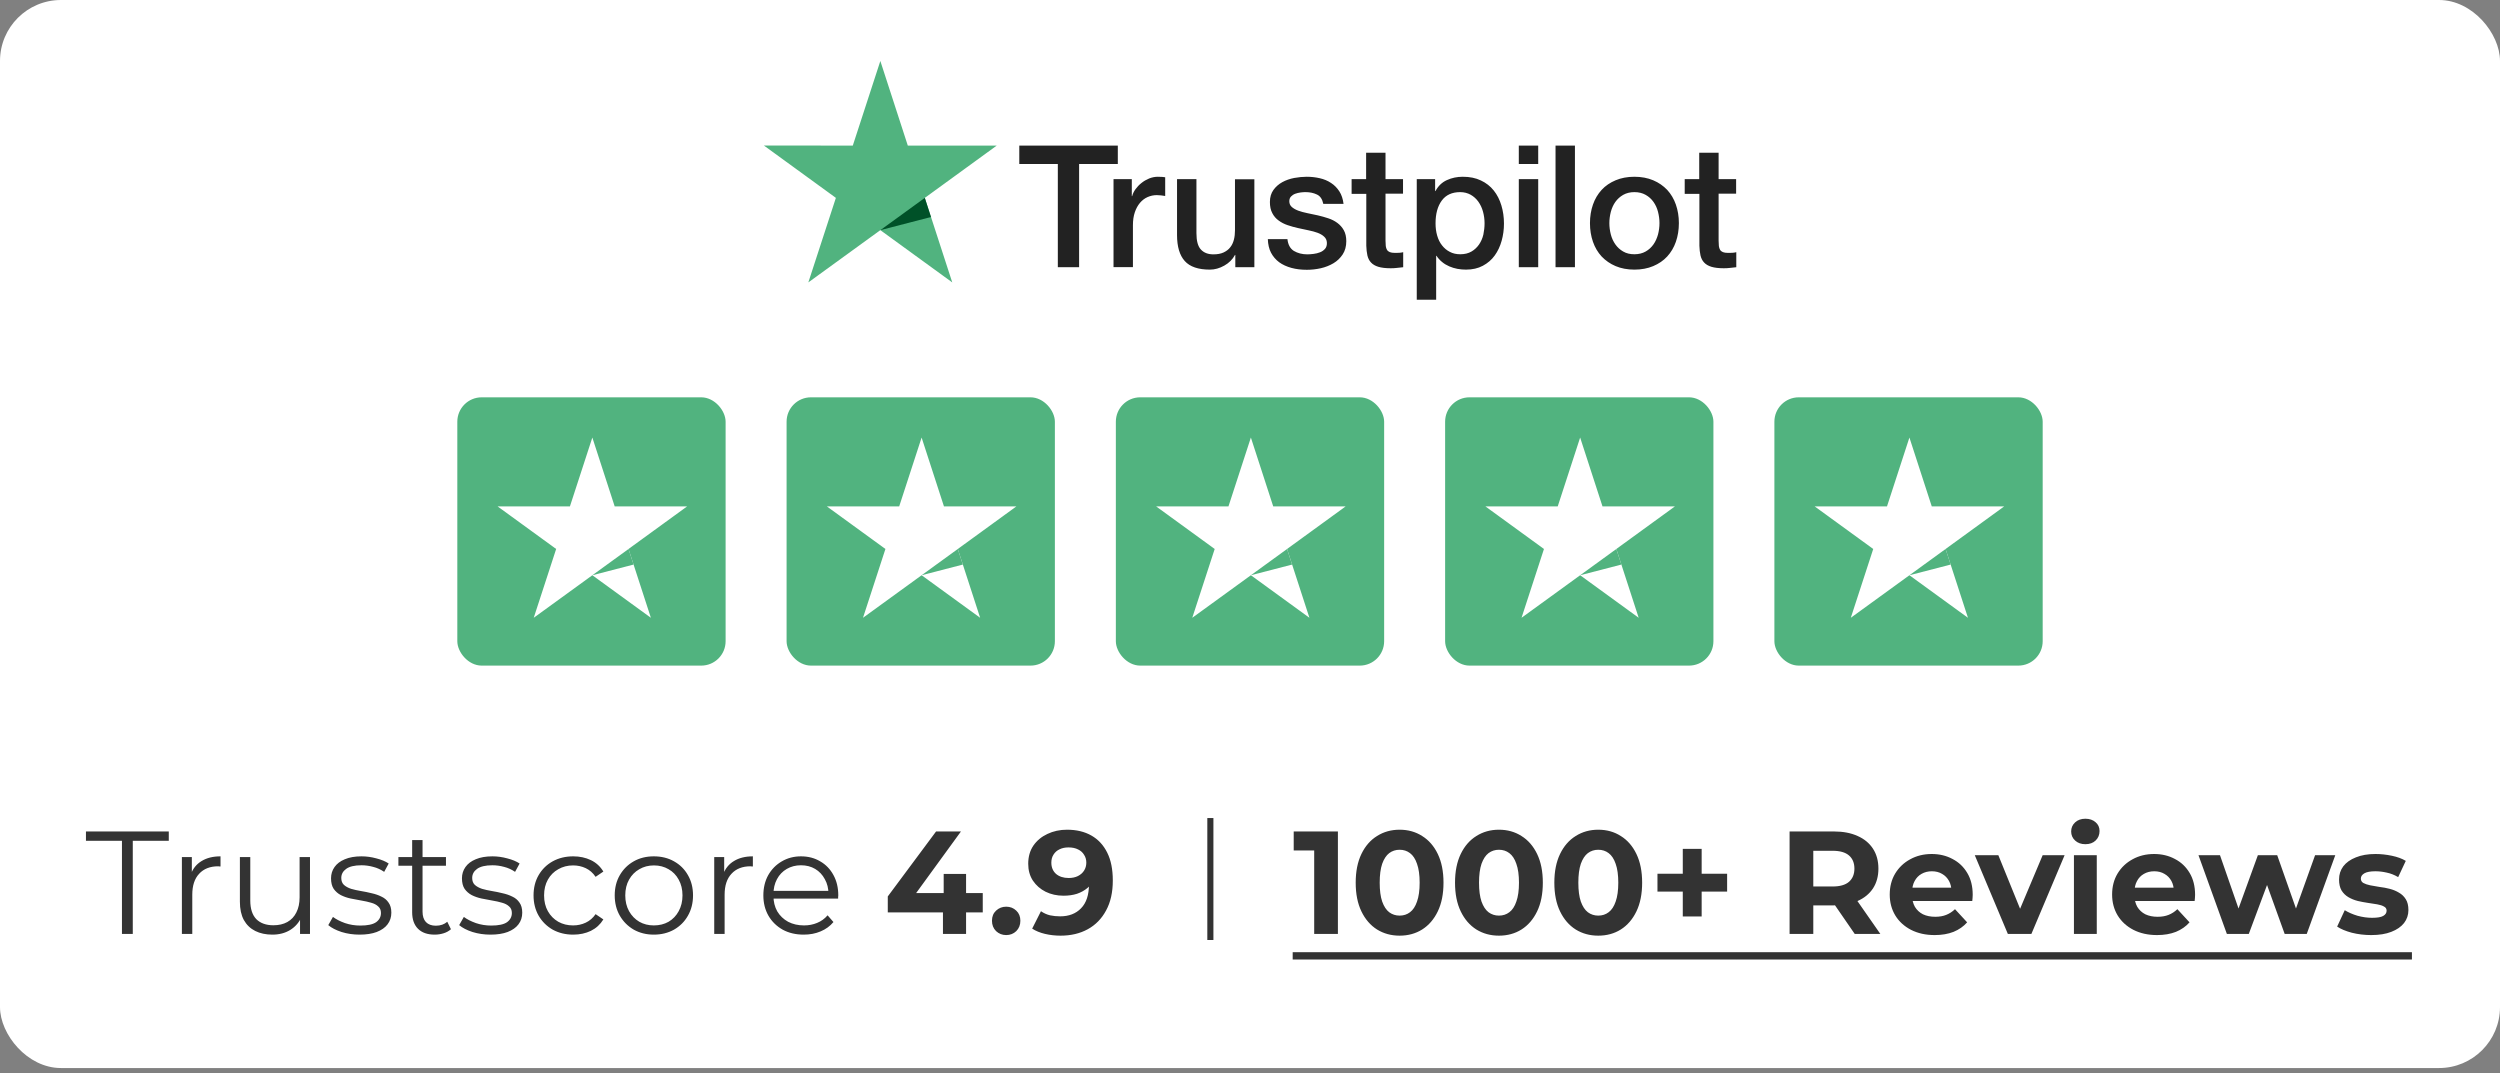 <svg width="205" height="88" viewBox="0 0 205 88" fill="none" xmlns="http://www.w3.org/2000/svg">
<rect x="0" y="0" width="205" height="88" fill="#808080" stroke="none"/>
<rect width="205" height="87.579" rx="5" fill="white"/>
<g clip-path="url(#clip0_6657_226)">
<path d="M83.589 11.94H91.661V13.446H88.487V21.912H86.742V13.446H83.582V11.94H83.589ZM91.316 14.691H92.808V16.085H92.836C92.886 15.888 92.977 15.698 93.111 15.515C93.245 15.332 93.406 15.156 93.597 15.008C93.787 14.853 93.998 14.733 94.23 14.635C94.462 14.543 94.701 14.494 94.941 14.494C95.124 14.494 95.257 14.501 95.328 14.508C95.398 14.515 95.469 14.529 95.546 14.536V16.071C95.433 16.05 95.321 16.035 95.201 16.021C95.082 16.007 94.969 16 94.856 16C94.589 16 94.335 16.057 94.096 16.162C93.857 16.268 93.653 16.43 93.477 16.634C93.301 16.845 93.16 17.098 93.055 17.408C92.949 17.718 92.9 18.07 92.9 18.471V21.905H91.309V14.691H91.316ZM102.858 21.912H101.296V20.906H101.268C101.071 21.272 100.782 21.56 100.395 21.778C100.008 21.997 99.614 22.109 99.213 22.109C98.263 22.109 97.573 21.877 97.151 21.405C96.728 20.934 96.517 20.223 96.517 19.273V14.691H98.108V19.118C98.108 19.752 98.227 20.202 98.474 20.462C98.713 20.723 99.058 20.857 99.494 20.857C99.832 20.857 100.107 20.807 100.332 20.702C100.557 20.596 100.74 20.462 100.874 20.286C101.014 20.117 101.113 19.906 101.176 19.667C101.24 19.428 101.268 19.167 101.268 18.886V14.698H102.858V21.912ZM105.568 19.597C105.617 20.061 105.793 20.385 106.096 20.575C106.405 20.758 106.771 20.857 107.201 20.857C107.349 20.857 107.517 20.842 107.707 20.821C107.897 20.8 108.08 20.751 108.242 20.688C108.411 20.624 108.545 20.526 108.658 20.399C108.763 20.272 108.812 20.11 108.805 19.906C108.798 19.702 108.721 19.533 108.58 19.407C108.439 19.273 108.263 19.174 108.045 19.09C107.827 19.012 107.581 18.942 107.299 18.886C107.018 18.83 106.736 18.766 106.448 18.703C106.152 18.64 105.864 18.555 105.589 18.464C105.315 18.372 105.068 18.245 104.85 18.084C104.632 17.929 104.456 17.725 104.329 17.478C104.196 17.232 104.132 16.929 104.132 16.563C104.132 16.169 104.231 15.845 104.421 15.578C104.611 15.311 104.857 15.1 105.146 14.938C105.441 14.776 105.765 14.663 106.124 14.593C106.483 14.529 106.828 14.494 107.151 14.494C107.524 14.494 107.883 14.536 108.221 14.614C108.559 14.691 108.869 14.818 109.143 15.001C109.418 15.177 109.643 15.409 109.826 15.691C110.009 15.972 110.121 16.317 110.171 16.718H108.51C108.432 16.338 108.263 16.078 107.989 15.951C107.715 15.817 107.398 15.754 107.046 15.754C106.933 15.754 106.8 15.761 106.645 15.782C106.49 15.803 106.349 15.838 106.208 15.888C106.075 15.937 105.962 16.014 105.864 16.113C105.772 16.212 105.723 16.338 105.723 16.5C105.723 16.697 105.793 16.852 105.927 16.972C106.061 17.091 106.237 17.19 106.455 17.274C106.673 17.352 106.919 17.422 107.201 17.478C107.482 17.535 107.771 17.598 108.066 17.661C108.355 17.725 108.636 17.809 108.918 17.901C109.2 17.992 109.446 18.119 109.664 18.281C109.882 18.442 110.058 18.64 110.192 18.879C110.326 19.118 110.396 19.421 110.396 19.773C110.396 20.202 110.297 20.561 110.1 20.863C109.903 21.159 109.65 21.405 109.34 21.588C109.031 21.771 108.679 21.912 108.299 21.997C107.919 22.081 107.539 22.123 107.166 22.123C106.708 22.123 106.286 22.074 105.899 21.968C105.512 21.863 105.174 21.708 104.892 21.504C104.611 21.293 104.386 21.032 104.224 20.723C104.062 20.413 103.977 20.04 103.963 19.611H105.568V19.597ZM110.818 14.691H112.022V12.524H113.612V14.691H115.048V15.881H113.612V19.737C113.612 19.906 113.619 20.047 113.633 20.174C113.647 20.293 113.683 20.399 113.732 20.483C113.781 20.568 113.859 20.631 113.964 20.674C114.07 20.716 114.203 20.737 114.386 20.737C114.499 20.737 114.612 20.737 114.724 20.73C114.837 20.723 114.949 20.709 115.062 20.68V21.912C114.886 21.933 114.71 21.947 114.548 21.968C114.379 21.99 114.21 21.997 114.035 21.997C113.612 21.997 113.274 21.954 113.021 21.877C112.768 21.8 112.564 21.68 112.423 21.525C112.275 21.37 112.184 21.18 112.127 20.948C112.078 20.716 112.043 20.448 112.036 20.153V15.895H110.832V14.691H110.818ZM116.174 14.691H117.68V15.669H117.708C117.934 15.247 118.243 14.952 118.644 14.769C119.046 14.586 119.475 14.494 119.946 14.494C120.516 14.494 121.009 14.593 121.431 14.797C121.854 14.994 122.206 15.268 122.487 15.62C122.769 15.972 122.973 16.38 123.113 16.845C123.254 17.309 123.325 17.809 123.325 18.337C123.325 18.823 123.261 19.294 123.135 19.744C123.008 20.202 122.818 20.603 122.564 20.955C122.311 21.307 121.987 21.581 121.593 21.793C121.199 22.004 120.742 22.109 120.207 22.109C119.975 22.109 119.742 22.088 119.51 22.046C119.278 22.004 119.053 21.933 118.841 21.842C118.63 21.75 118.426 21.631 118.25 21.483C118.067 21.335 117.919 21.166 117.793 20.976H117.765V24.579H116.174V14.691ZM121.734 18.309C121.734 17.985 121.692 17.668 121.607 17.359C121.523 17.049 121.396 16.782 121.227 16.542C121.058 16.303 120.847 16.113 120.601 15.972C120.348 15.831 120.059 15.754 119.735 15.754C119.067 15.754 118.56 15.986 118.222 16.451C117.884 16.915 117.715 17.535 117.715 18.309C117.715 18.675 117.758 19.012 117.849 19.322C117.941 19.632 118.067 19.899 118.25 20.125C118.426 20.35 118.637 20.526 118.884 20.652C119.13 20.786 119.419 20.849 119.742 20.849C120.108 20.849 120.411 20.772 120.664 20.624C120.918 20.476 121.122 20.279 121.284 20.047C121.445 19.808 121.565 19.54 121.635 19.238C121.699 18.935 121.734 18.625 121.734 18.309ZM124.542 11.94H126.133V13.446H124.542V11.94ZM124.542 14.691H126.133V21.912H124.542V14.691ZM127.554 11.94H129.145V21.912H127.554V11.94ZM134.022 22.109C133.445 22.109 132.931 22.011 132.481 21.821C132.03 21.631 131.65 21.363 131.334 21.032C131.024 20.695 130.785 20.293 130.623 19.829C130.461 19.364 130.377 18.851 130.377 18.295C130.377 17.746 130.461 17.239 130.623 16.774C130.785 16.31 131.024 15.909 131.334 15.571C131.643 15.233 132.03 14.973 132.481 14.783C132.931 14.593 133.445 14.494 134.022 14.494C134.599 14.494 135.113 14.593 135.563 14.783C136.014 14.973 136.394 15.24 136.711 15.571C137.02 15.909 137.26 16.31 137.421 16.774C137.583 17.239 137.668 17.746 137.668 18.295C137.668 18.851 137.583 19.364 137.421 19.829C137.26 20.293 137.02 20.695 136.711 21.032C136.401 21.37 136.014 21.631 135.563 21.821C135.113 22.011 134.599 22.109 134.022 22.109ZM134.022 20.849C134.374 20.849 134.684 20.772 134.944 20.624C135.205 20.476 135.416 20.279 135.585 20.04C135.754 19.801 135.873 19.526 135.958 19.224C136.035 18.921 136.077 18.611 136.077 18.295C136.077 17.985 136.035 17.682 135.958 17.373C135.88 17.063 135.754 16.796 135.585 16.556C135.416 16.317 135.205 16.127 134.944 15.979C134.684 15.831 134.374 15.754 134.022 15.754C133.67 15.754 133.361 15.831 133.1 15.979C132.84 16.127 132.629 16.324 132.46 16.556C132.291 16.796 132.171 17.063 132.087 17.373C132.009 17.682 131.967 17.985 131.967 18.295C131.967 18.611 132.009 18.921 132.087 19.224C132.164 19.526 132.291 19.801 132.46 20.04C132.629 20.279 132.84 20.476 133.1 20.624C133.361 20.779 133.67 20.849 134.022 20.849ZM138.132 14.691H139.336V12.524H140.926V14.691H142.362V15.881H140.926V19.737C140.926 19.906 140.933 20.047 140.947 20.174C140.962 20.293 140.997 20.399 141.046 20.483C141.095 20.568 141.173 20.631 141.278 20.674C141.384 20.716 141.518 20.737 141.701 20.737C141.813 20.737 141.926 20.737 142.038 20.73C142.151 20.723 142.264 20.709 142.376 20.68V21.912C142.2 21.933 142.024 21.947 141.862 21.968C141.693 21.99 141.525 21.997 141.349 21.997C140.926 21.997 140.589 21.954 140.335 21.877C140.082 21.8 139.878 21.68 139.737 21.525C139.589 21.37 139.498 21.18 139.441 20.948C139.392 20.716 139.357 20.448 139.35 20.153V15.895H138.146V14.691H138.132Z" fill="#222222"/>
<path d="M81.731 11.939H74.44L72.188 5L69.929 11.939L62.637 11.932L68.542 16.226L66.283 23.158L72.188 18.872L78.085 23.158L75.833 16.226L81.731 11.939Z" fill="#51B37F"/>
<path d="M76.341 17.795L75.834 16.226L72.188 18.872L76.341 17.795Z" fill="#005128"/>
</g>
<rect x="37.5" y="32.58" width="22" height="22" rx="2" fill="#51B37F"/>
<path d="M56.34 41.527H50.405L48.572 35.879L46.733 41.527L40.799 41.522L45.605 45.016L43.766 50.658L48.572 47.17L53.372 50.658L51.539 45.016L56.34 41.527Z" fill="white"/>
<path d="M51.953 46.294L51.541 45.016L48.573 47.17L51.953 46.294Z" fill="#51B37F"/>
<rect x="64.5" y="32.58" width="22" height="22" rx="2" fill="#51B37F"/>
<path d="M83.34 41.527H77.405L75.572 35.879L73.733 41.527L67.799 41.522L72.605 45.016L70.766 50.658L75.572 47.17L80.372 50.658L78.539 45.016L83.34 41.527Z" fill="white"/>
<path d="M78.953 46.294L78.54 45.016L75.573 47.17L78.953 46.294Z" fill="#51B37F"/>
<rect x="91.5" y="32.58" width="22" height="22" rx="2" fill="#51B37F"/>
<path d="M110.34 41.527H104.405L102.572 35.879L100.733 41.527L94.799 41.522L99.605 45.016L97.766 50.658L102.572 47.17L107.372 50.658L105.539 45.016L110.34 41.527Z" fill="white"/>
<path d="M105.953 46.294L105.54 45.016L102.573 47.17L105.953 46.294Z" fill="#51B37F"/>
<rect x="118.5" y="32.58" width="22" height="22" rx="2" fill="#51B37F"/>
<path d="M137.34 41.527H131.405L129.572 35.879L127.733 41.527L121.799 41.522L126.605 45.016L124.766 50.658L129.572 47.17L134.372 50.658L132.539 45.016L137.34 41.527Z" fill="white"/>
<path d="M132.953 46.294L132.54 45.016L129.573 47.17L132.953 46.294Z" fill="#51B37F"/>
<rect x="145.5" y="32.58" width="22" height="22" rx="2" fill="#51B37F"/>
<path d="M164.34 41.527H158.405L156.572 35.879L154.733 41.527L148.799 41.522L153.605 45.016L151.766 50.658L156.572 47.17L161.372 50.658L159.539 45.016L164.34 41.527Z" fill="white"/>
<path d="M159.953 46.294L159.54 45.016L156.573 47.17L159.953 46.294Z" fill="#51B37F"/>
<path d="M10 76.58V68.948H7.048V68.18H13.84V68.948H10.888V76.58H10ZM14.915 76.58V70.28H15.731V71.996L15.647 71.696C15.823 71.216 16.119 70.852 16.535 70.604C16.951 70.348 17.467 70.22 18.083 70.22V71.048C18.051 71.048 18.019 71.048 17.987 71.048C17.955 71.04 17.923 71.036 17.891 71.036C17.227 71.036 16.707 71.24 16.331 71.648C15.955 72.048 15.767 72.62 15.767 73.364V76.58H14.915ZM22.335 76.64C21.799 76.64 21.331 76.54 20.931 76.34C20.531 76.14 20.219 75.84 19.995 75.44C19.779 75.04 19.671 74.54 19.671 73.94V70.28H20.523V73.844C20.523 74.516 20.687 75.024 21.015 75.368C21.351 75.704 21.819 75.872 22.419 75.872C22.859 75.872 23.239 75.784 23.559 75.608C23.887 75.424 24.135 75.16 24.303 74.816C24.479 74.472 24.567 74.06 24.567 73.58V70.28H25.419V76.58H24.603V74.852L24.735 75.164C24.535 75.628 24.223 75.992 23.799 76.256C23.383 76.512 22.895 76.64 22.335 76.64ZM29.485 76.64C28.965 76.64 28.474 76.568 28.009 76.424C27.546 76.272 27.181 76.084 26.918 75.86L27.302 75.188C27.558 75.38 27.886 75.548 28.285 75.692C28.686 75.828 29.105 75.896 29.546 75.896C30.145 75.896 30.578 75.804 30.841 75.62C31.105 75.428 31.238 75.176 31.238 74.864C31.238 74.632 31.162 74.452 31.009 74.324C30.866 74.188 30.674 74.088 30.433 74.024C30.194 73.952 29.925 73.892 29.63 73.844C29.334 73.796 29.038 73.74 28.741 73.676C28.453 73.612 28.189 73.52 27.95 73.4C27.709 73.272 27.514 73.1 27.361 72.884C27.218 72.668 27.145 72.38 27.145 72.02C27.145 71.676 27.241 71.368 27.433 71.096C27.625 70.824 27.905 70.612 28.273 70.46C28.649 70.3 29.105 70.22 29.642 70.22C30.049 70.22 30.457 70.276 30.866 70.388C31.273 70.492 31.61 70.632 31.873 70.808L31.502 71.492C31.221 71.3 30.922 71.164 30.602 71.084C30.282 70.996 29.962 70.952 29.642 70.952C29.073 70.952 28.654 71.052 28.381 71.252C28.117 71.444 27.985 71.692 27.985 71.996C27.985 72.236 28.058 72.424 28.201 72.56C28.354 72.696 28.549 72.804 28.79 72.884C29.038 72.956 29.305 73.016 29.593 73.064C29.89 73.112 30.181 73.172 30.47 73.244C30.765 73.308 31.034 73.4 31.273 73.52C31.521 73.632 31.718 73.796 31.861 74.012C32.014 74.22 32.09 74.496 32.09 74.84C32.09 75.208 31.985 75.528 31.777 75.8C31.578 76.064 31.282 76.272 30.89 76.424C30.506 76.568 30.038 76.64 29.485 76.64ZM35.645 76.64C35.053 76.64 34.597 76.48 34.277 76.16C33.957 75.84 33.797 75.388 33.797 74.804V68.888H34.649V74.756C34.649 75.124 34.741 75.408 34.925 75.608C35.117 75.808 35.389 75.908 35.741 75.908C36.117 75.908 36.429 75.8 36.677 75.584L36.977 76.196C36.809 76.348 36.605 76.46 36.365 76.532C36.133 76.604 35.893 76.64 35.645 76.64ZM32.669 70.988V70.28H36.569V70.988H32.669ZM40.22 76.64C39.7 76.64 39.208 76.568 38.744 76.424C38.28 76.272 37.916 76.084 37.652 75.86L38.036 75.188C38.292 75.38 38.62 75.548 39.02 75.692C39.42 75.828 39.84 75.896 40.28 75.896C40.88 75.896 41.312 75.804 41.576 75.62C41.84 75.428 41.972 75.176 41.972 74.864C41.972 74.632 41.896 74.452 41.744 74.324C41.6 74.188 41.408 74.088 41.168 74.024C40.928 73.952 40.66 73.892 40.364 73.844C40.068 73.796 39.772 73.74 39.476 73.676C39.188 73.612 38.924 73.52 38.684 73.4C38.444 73.272 38.248 73.1 38.096 72.884C37.952 72.668 37.88 72.38 37.88 72.02C37.88 71.676 37.976 71.368 38.168 71.096C38.36 70.824 38.64 70.612 39.008 70.46C39.384 70.3 39.84 70.22 40.376 70.22C40.784 70.22 41.192 70.276 41.6 70.388C42.008 70.492 42.344 70.632 42.608 70.808L42.236 71.492C41.956 71.3 41.656 71.164 41.336 71.084C41.016 70.996 40.696 70.952 40.376 70.952C39.808 70.952 39.388 71.052 39.116 71.252C38.852 71.444 38.72 71.692 38.72 71.996C38.72 72.236 38.792 72.424 38.936 72.56C39.088 72.696 39.284 72.804 39.524 72.884C39.772 72.956 40.04 73.016 40.328 73.064C40.624 73.112 40.916 73.172 41.204 73.244C41.5 73.308 41.768 73.4 42.008 73.52C42.256 73.632 42.452 73.796 42.596 74.012C42.748 74.22 42.824 74.496 42.824 74.84C42.824 75.208 42.72 75.528 42.512 75.8C42.312 76.064 42.016 76.272 41.624 76.424C41.24 76.568 40.772 76.64 40.22 76.64ZM47.003 76.64C46.379 76.64 45.819 76.504 45.323 76.232C44.835 75.952 44.451 75.572 44.171 75.092C43.891 74.604 43.751 74.048 43.751 73.424C43.751 72.792 43.891 72.236 44.171 71.756C44.451 71.276 44.835 70.9 45.323 70.628C45.819 70.356 46.379 70.22 47.003 70.22C47.539 70.22 48.023 70.324 48.455 70.532C48.887 70.74 49.227 71.052 49.475 71.468L48.839 71.9C48.623 71.58 48.355 71.344 48.035 71.192C47.715 71.04 47.367 70.964 46.991 70.964C46.543 70.964 46.139 71.068 45.779 71.276C45.419 71.476 45.135 71.76 44.927 72.128C44.719 72.496 44.615 72.928 44.615 73.424C44.615 73.92 44.719 74.352 44.927 74.72C45.135 75.088 45.419 75.376 45.779 75.584C46.139 75.784 46.543 75.884 46.991 75.884C47.367 75.884 47.715 75.808 48.035 75.656C48.355 75.504 48.623 75.272 48.839 74.96L49.475 75.392C49.227 75.8 48.887 76.112 48.455 76.328C48.023 76.536 47.539 76.64 47.003 76.64ZM53.611 76.64C53.004 76.64 52.456 76.504 51.968 76.232C51.487 75.952 51.108 75.572 50.828 75.092C50.547 74.604 50.407 74.048 50.407 73.424C50.407 72.792 50.547 72.236 50.828 71.756C51.108 71.276 51.487 70.9 51.968 70.628C52.447 70.356 52.995 70.22 53.611 70.22C54.236 70.22 54.788 70.356 55.267 70.628C55.755 70.9 56.136 71.276 56.407 71.756C56.688 72.236 56.828 72.792 56.828 73.424C56.828 74.048 56.688 74.604 56.407 75.092C56.136 75.572 55.755 75.952 55.267 76.232C54.779 76.504 54.227 76.64 53.611 76.64ZM53.611 75.884C54.068 75.884 54.471 75.784 54.824 75.584C55.175 75.376 55.452 75.088 55.651 74.72C55.859 74.344 55.964 73.912 55.964 73.424C55.964 72.928 55.859 72.496 55.651 72.128C55.452 71.76 55.175 71.476 54.824 71.276C54.471 71.068 54.072 70.964 53.623 70.964C53.175 70.964 52.776 71.068 52.423 71.276C52.072 71.476 51.791 71.76 51.584 72.128C51.376 72.496 51.272 72.928 51.272 73.424C51.272 73.912 51.376 74.344 51.584 74.72C51.791 75.088 52.072 75.376 52.423 75.584C52.776 75.784 53.172 75.884 53.611 75.884ZM58.567 76.58V70.28H59.383V71.996L59.299 71.696C59.475 71.216 59.771 70.852 60.187 70.604C60.603 70.348 61.119 70.22 61.735 70.22V71.048C61.703 71.048 61.671 71.048 61.639 71.048C61.607 71.04 61.575 71.036 61.543 71.036C60.879 71.036 60.359 71.24 59.983 71.648C59.607 72.048 59.419 72.62 59.419 73.364V76.58H58.567ZM65.907 76.64C65.251 76.64 64.675 76.504 64.179 76.232C63.683 75.952 63.295 75.572 63.015 75.092C62.735 74.604 62.595 74.048 62.595 73.424C62.595 72.8 62.727 72.248 62.991 71.768C63.263 71.288 63.631 70.912 64.095 70.64C64.567 70.36 65.095 70.22 65.679 70.22C66.271 70.22 66.795 70.356 67.251 70.628C67.715 70.892 68.079 71.268 68.343 71.756C68.607 72.236 68.739 72.792 68.739 73.424C68.739 73.464 68.735 73.508 68.727 73.556C68.727 73.596 68.727 73.64 68.727 73.688H63.243V73.052H68.271L67.935 73.304C67.935 72.848 67.835 72.444 67.635 72.092C67.443 71.732 67.179 71.452 66.843 71.252C66.507 71.052 66.119 70.952 65.679 70.952C65.247 70.952 64.859 71.052 64.515 71.252C64.171 71.452 63.903 71.732 63.711 72.092C63.519 72.452 63.423 72.864 63.423 73.328V73.46C63.423 73.94 63.527 74.364 63.735 74.732C63.951 75.092 64.247 75.376 64.623 75.584C65.007 75.784 65.443 75.884 65.931 75.884C66.315 75.884 66.671 75.816 66.999 75.68C67.335 75.544 67.623 75.336 67.863 75.056L68.343 75.608C68.063 75.944 67.711 76.2 67.287 76.376C66.871 76.552 66.411 76.64 65.907 76.64ZM72.798 74.816V73.508L76.758 68.18H78.798L74.922 73.508L73.974 73.232H80.586V74.816H72.798ZM77.322 76.58V74.816L77.382 73.232V71.66H79.218V76.58H77.322ZM82.506 76.676C82.186 76.676 81.91 76.568 81.678 76.352C81.454 76.128 81.342 75.844 81.342 75.5C81.342 75.156 81.454 74.88 81.678 74.672C81.91 74.456 82.186 74.348 82.506 74.348C82.834 74.348 83.11 74.456 83.334 74.672C83.558 74.88 83.67 75.156 83.67 75.5C83.67 75.844 83.558 76.128 83.334 76.352C83.11 76.568 82.834 76.676 82.506 76.676ZM87.494 68.036C88.27 68.036 88.938 68.196 89.498 68.516C90.058 68.836 90.49 69.304 90.794 69.92C91.098 70.528 91.25 71.288 91.25 72.2C91.25 73.168 91.066 73.988 90.698 74.66C90.338 75.332 89.838 75.844 89.198 76.196C88.558 76.548 87.814 76.724 86.966 76.724C86.526 76.724 86.102 76.676 85.694 76.58C85.286 76.484 84.934 76.34 84.638 76.148L85.358 74.72C85.59 74.88 85.838 74.992 86.102 75.056C86.366 75.112 86.642 75.14 86.93 75.14C87.65 75.14 88.222 74.92 88.646 74.48C89.078 74.04 89.294 73.388 89.294 72.524C89.294 72.38 89.29 72.22 89.282 72.044C89.274 71.868 89.254 71.692 89.222 71.516L89.75 72.02C89.614 72.332 89.422 72.596 89.174 72.812C88.926 73.02 88.638 73.18 88.31 73.292C87.982 73.396 87.614 73.448 87.206 73.448C86.67 73.448 86.182 73.34 85.742 73.124C85.31 72.908 84.962 72.604 84.698 72.212C84.442 71.82 84.314 71.36 84.314 70.832C84.314 70.256 84.454 69.76 84.734 69.344C85.022 68.928 85.406 68.608 85.886 68.384C86.374 68.152 86.91 68.036 87.494 68.036ZM87.614 69.488C87.334 69.488 87.09 69.54 86.882 69.644C86.674 69.74 86.51 69.884 86.39 70.076C86.27 70.26 86.21 70.48 86.21 70.736C86.21 71.12 86.338 71.428 86.594 71.66C86.858 71.884 87.206 71.996 87.638 71.996C87.918 71.996 88.166 71.944 88.382 71.84C88.606 71.728 88.778 71.576 88.898 71.384C89.018 71.192 89.078 70.976 89.078 70.736C89.078 70.496 89.018 70.284 88.898 70.1C88.786 69.908 88.622 69.76 88.406 69.656C88.19 69.544 87.926 69.488 87.614 69.488Z" fill="#333333"/>
<line x1="99.25" y1="67.08" x2="99.25" y2="77.08" stroke="#333333" stroke-width="0.5"/>
<path d="M107.764 76.58V68.9L108.604 69.74H106.084V68.18H109.708V76.58H107.764ZM114.767 76.724C114.079 76.724 113.463 76.556 112.919 76.22C112.375 75.876 111.947 75.38 111.635 74.732C111.323 74.084 111.167 73.3 111.167 72.38C111.167 71.46 111.323 70.676 111.635 70.028C111.947 69.38 112.375 68.888 112.919 68.552C113.463 68.208 114.079 68.036 114.767 68.036C115.463 68.036 116.079 68.208 116.615 68.552C117.159 68.888 117.587 69.38 117.899 70.028C118.211 70.676 118.367 71.46 118.367 72.38C118.367 73.3 118.211 74.084 117.899 74.732C117.587 75.38 117.159 75.876 116.615 76.22C116.079 76.556 115.463 76.724 114.767 76.724ZM114.767 75.08C115.095 75.08 115.379 74.988 115.619 74.804C115.867 74.62 116.059 74.328 116.195 73.928C116.339 73.528 116.411 73.012 116.411 72.38C116.411 71.748 116.339 71.232 116.195 70.832C116.059 70.432 115.867 70.14 115.619 69.956C115.379 69.772 115.095 69.68 114.767 69.68C114.447 69.68 114.163 69.772 113.915 69.956C113.675 70.14 113.483 70.432 113.339 70.832C113.203 71.232 113.135 71.748 113.135 72.38C113.135 73.012 113.203 73.528 113.339 73.928C113.483 74.328 113.675 74.62 113.915 74.804C114.163 74.988 114.447 75.08 114.767 75.08ZM122.912 76.724C122.224 76.724 121.608 76.556 121.064 76.22C120.52 75.876 120.092 75.38 119.78 74.732C119.468 74.084 119.312 73.3 119.312 72.38C119.312 71.46 119.468 70.676 119.78 70.028C120.092 69.38 120.52 68.888 121.064 68.552C121.608 68.208 122.224 68.036 122.912 68.036C123.608 68.036 124.224 68.208 124.76 68.552C125.304 68.888 125.732 69.38 126.044 70.028C126.356 70.676 126.512 71.46 126.512 72.38C126.512 73.3 126.356 74.084 126.044 74.732C125.732 75.38 125.304 75.876 124.76 76.22C124.224 76.556 123.608 76.724 122.912 76.724ZM122.912 75.08C123.24 75.08 123.524 74.988 123.764 74.804C124.012 74.62 124.204 74.328 124.34 73.928C124.484 73.528 124.556 73.012 124.556 72.38C124.556 71.748 124.484 71.232 124.34 70.832C124.204 70.432 124.012 70.14 123.764 69.956C123.524 69.772 123.24 69.68 122.912 69.68C122.592 69.68 122.308 69.772 122.06 69.956C121.82 70.14 121.628 70.432 121.484 70.832C121.348 71.232 121.28 71.748 121.28 72.38C121.28 73.012 121.348 73.528 121.484 73.928C121.628 74.328 121.82 74.62 122.06 74.804C122.308 74.988 122.592 75.08 122.912 75.08ZM131.056 76.724C130.368 76.724 129.752 76.556 129.208 76.22C128.664 75.876 128.236 75.38 127.924 74.732C127.612 74.084 127.456 73.3 127.456 72.38C127.456 71.46 127.612 70.676 127.924 70.028C128.236 69.38 128.664 68.888 129.208 68.552C129.752 68.208 130.368 68.036 131.056 68.036C131.752 68.036 132.368 68.208 132.904 68.552C133.448 68.888 133.876 69.38 134.188 70.028C134.5 70.676 134.656 71.46 134.656 72.38C134.656 73.3 134.5 74.084 134.188 74.732C133.876 75.38 133.448 75.876 132.904 76.22C132.368 76.556 131.752 76.724 131.056 76.724ZM131.056 75.08C131.384 75.08 131.668 74.988 131.908 74.804C132.156 74.62 132.348 74.328 132.484 73.928C132.628 73.528 132.7 73.012 132.7 72.38C132.7 71.748 132.628 71.232 132.484 70.832C132.348 70.432 132.156 70.14 131.908 69.956C131.668 69.772 131.384 69.68 131.056 69.68C130.736 69.68 130.452 69.772 130.204 69.956C129.964 70.14 129.772 70.432 129.628 70.832C129.492 71.232 129.424 71.748 129.424 72.38C129.424 73.012 129.492 73.528 129.628 73.928C129.772 74.328 129.964 74.62 130.204 74.804C130.452 74.988 130.736 75.08 131.056 75.08ZM137.988 75.152V69.608H139.536V75.152H137.988ZM135.912 73.112V71.648H141.624V73.112H135.912ZM146.746 76.58V68.18H150.382C151.134 68.18 151.782 68.304 152.326 68.552C152.87 68.792 153.29 69.14 153.586 69.596C153.882 70.052 154.03 70.596 154.03 71.228C154.03 71.852 153.882 72.392 153.586 72.848C153.29 73.296 152.87 73.64 152.326 73.88C151.782 74.12 151.134 74.24 150.382 74.24H147.826L148.69 73.388V76.58H146.746ZM152.086 76.58L149.986 73.532H152.062L154.186 76.58H152.086ZM148.69 73.604L147.826 72.692H150.274C150.874 72.692 151.322 72.564 151.618 72.308C151.914 72.044 152.062 71.684 152.062 71.228C152.062 70.764 151.914 70.404 151.618 70.148C151.322 69.892 150.874 69.764 150.274 69.764H147.826L148.69 68.84V73.604ZM158.642 76.676C157.906 76.676 157.258 76.532 156.698 76.244C156.146 75.956 155.718 75.564 155.414 75.068C155.11 74.564 154.958 73.992 154.958 73.352C154.958 72.704 155.106 72.132 155.402 71.636C155.706 71.132 156.118 70.74 156.638 70.46C157.158 70.172 157.746 70.028 158.402 70.028C159.034 70.028 159.602 70.164 160.106 70.436C160.618 70.7 161.022 71.084 161.318 71.588C161.614 72.084 161.762 72.68 161.762 73.376C161.762 73.448 161.758 73.532 161.75 73.628C161.742 73.716 161.734 73.8 161.726 73.88H156.482V72.788H160.742L160.022 73.112C160.022 72.776 159.954 72.484 159.818 72.236C159.682 71.988 159.494 71.796 159.254 71.66C159.014 71.516 158.734 71.444 158.414 71.444C158.094 71.444 157.81 71.516 157.562 71.66C157.322 71.796 157.134 71.992 156.998 72.248C156.862 72.496 156.794 72.792 156.794 73.136V73.424C156.794 73.776 156.87 74.088 157.022 74.36C157.182 74.624 157.402 74.828 157.682 74.972C157.97 75.108 158.306 75.176 158.69 75.176C159.034 75.176 159.334 75.124 159.59 75.02C159.854 74.916 160.094 74.76 160.31 74.552L161.306 75.632C161.01 75.968 160.638 76.228 160.19 76.412C159.742 76.588 159.226 76.676 158.642 76.676ZM164.643 76.58L161.931 70.124H163.863L166.119 75.68H165.159L167.499 70.124H169.299L166.575 76.58H164.643ZM170.063 76.58V70.124H171.935V76.58H170.063ZM170.999 69.224C170.655 69.224 170.375 69.124 170.159 68.924C169.943 68.724 169.835 68.476 169.835 68.18C169.835 67.884 169.943 67.636 170.159 67.436C170.375 67.236 170.655 67.136 170.999 67.136C171.343 67.136 171.623 67.232 171.839 67.424C172.055 67.608 172.163 67.848 172.163 68.144C172.163 68.456 172.055 68.716 171.839 68.924C171.631 69.124 171.351 69.224 170.999 69.224ZM176.877 76.676C176.141 76.676 175.493 76.532 174.933 76.244C174.381 75.956 173.953 75.564 173.649 75.068C173.345 74.564 173.193 73.992 173.193 73.352C173.193 72.704 173.341 72.132 173.637 71.636C173.941 71.132 174.353 70.74 174.873 70.46C175.393 70.172 175.981 70.028 176.637 70.028C177.269 70.028 177.837 70.164 178.341 70.436C178.853 70.7 179.257 71.084 179.553 71.588C179.849 72.084 179.997 72.68 179.997 73.376C179.997 73.448 179.993 73.532 179.985 73.628C179.977 73.716 179.969 73.8 179.961 73.88H174.717V72.788H178.977L178.257 73.112C178.257 72.776 178.189 72.484 178.053 72.236C177.917 71.988 177.729 71.796 177.489 71.66C177.249 71.516 176.969 71.444 176.649 71.444C176.329 71.444 176.045 71.516 175.797 71.66C175.557 71.796 175.369 71.992 175.233 72.248C175.097 72.496 175.029 72.792 175.029 73.136V73.424C175.029 73.776 175.105 74.088 175.257 74.36C175.417 74.624 175.637 74.828 175.917 74.972C176.205 75.108 176.541 75.176 176.925 75.176C177.269 75.176 177.569 75.124 177.825 75.02C178.089 74.916 178.329 74.76 178.545 74.552L179.541 75.632C179.245 75.968 178.873 76.228 178.425 76.412C177.977 76.588 177.461 76.676 176.877 76.676ZM182.602 76.58L180.274 70.124H182.038L183.97 75.68H183.13L185.146 70.124H186.73L188.686 75.68H187.846L189.838 70.124H191.494L189.154 76.58H187.342L185.626 71.816H186.178L184.402 76.58H182.602ZM194.442 76.676C193.89 76.676 193.358 76.612 192.846 76.484C192.342 76.348 191.942 76.18 191.646 75.98L192.27 74.636C192.566 74.82 192.914 74.972 193.314 75.092C193.722 75.204 194.122 75.26 194.514 75.26C194.946 75.26 195.25 75.208 195.426 75.104C195.61 75 195.702 74.856 195.702 74.672C195.702 74.52 195.63 74.408 195.486 74.336C195.35 74.256 195.166 74.196 194.934 74.156C194.702 74.116 194.446 74.076 194.166 74.036C193.894 73.996 193.618 73.944 193.338 73.88C193.058 73.808 192.802 73.704 192.57 73.568C192.338 73.432 192.15 73.248 192.006 73.016C191.87 72.784 191.802 72.484 191.802 72.116C191.802 71.708 191.918 71.348 192.15 71.036C192.39 70.724 192.734 70.48 193.182 70.304C193.63 70.12 194.166 70.028 194.79 70.028C195.23 70.028 195.678 70.076 196.134 70.172C196.59 70.268 196.97 70.408 197.274 70.592L196.65 71.924C196.338 71.74 196.022 71.616 195.702 71.552C195.39 71.48 195.086 71.444 194.79 71.444C194.374 71.444 194.07 71.5 193.878 71.612C193.686 71.724 193.59 71.868 193.59 72.044C193.59 72.204 193.658 72.324 193.794 72.404C193.938 72.484 194.126 72.548 194.358 72.596C194.59 72.644 194.842 72.688 195.114 72.728C195.394 72.76 195.674 72.812 195.954 72.884C196.234 72.956 196.486 73.06 196.71 73.196C196.942 73.324 197.13 73.504 197.274 73.736C197.418 73.96 197.49 74.256 197.49 74.624C197.49 75.024 197.37 75.38 197.13 75.692C196.89 75.996 196.542 76.236 196.086 76.412C195.638 76.588 195.09 76.676 194.442 76.676Z" fill="#333333"/>
<path d="M106 78.08H142.356V78.68H106V78.08Z" fill="#333333"/>
<path d="M142.352 78.08H197.778V78.68H142.352V78.08Z" fill="#333333"/>
<defs>
<clipPath id="clip0_6657_226">
<rect width="79.725" height="19.579" fill="white" transform="translate(62.637 5)"/>
</clipPath>
</defs>
</svg>
